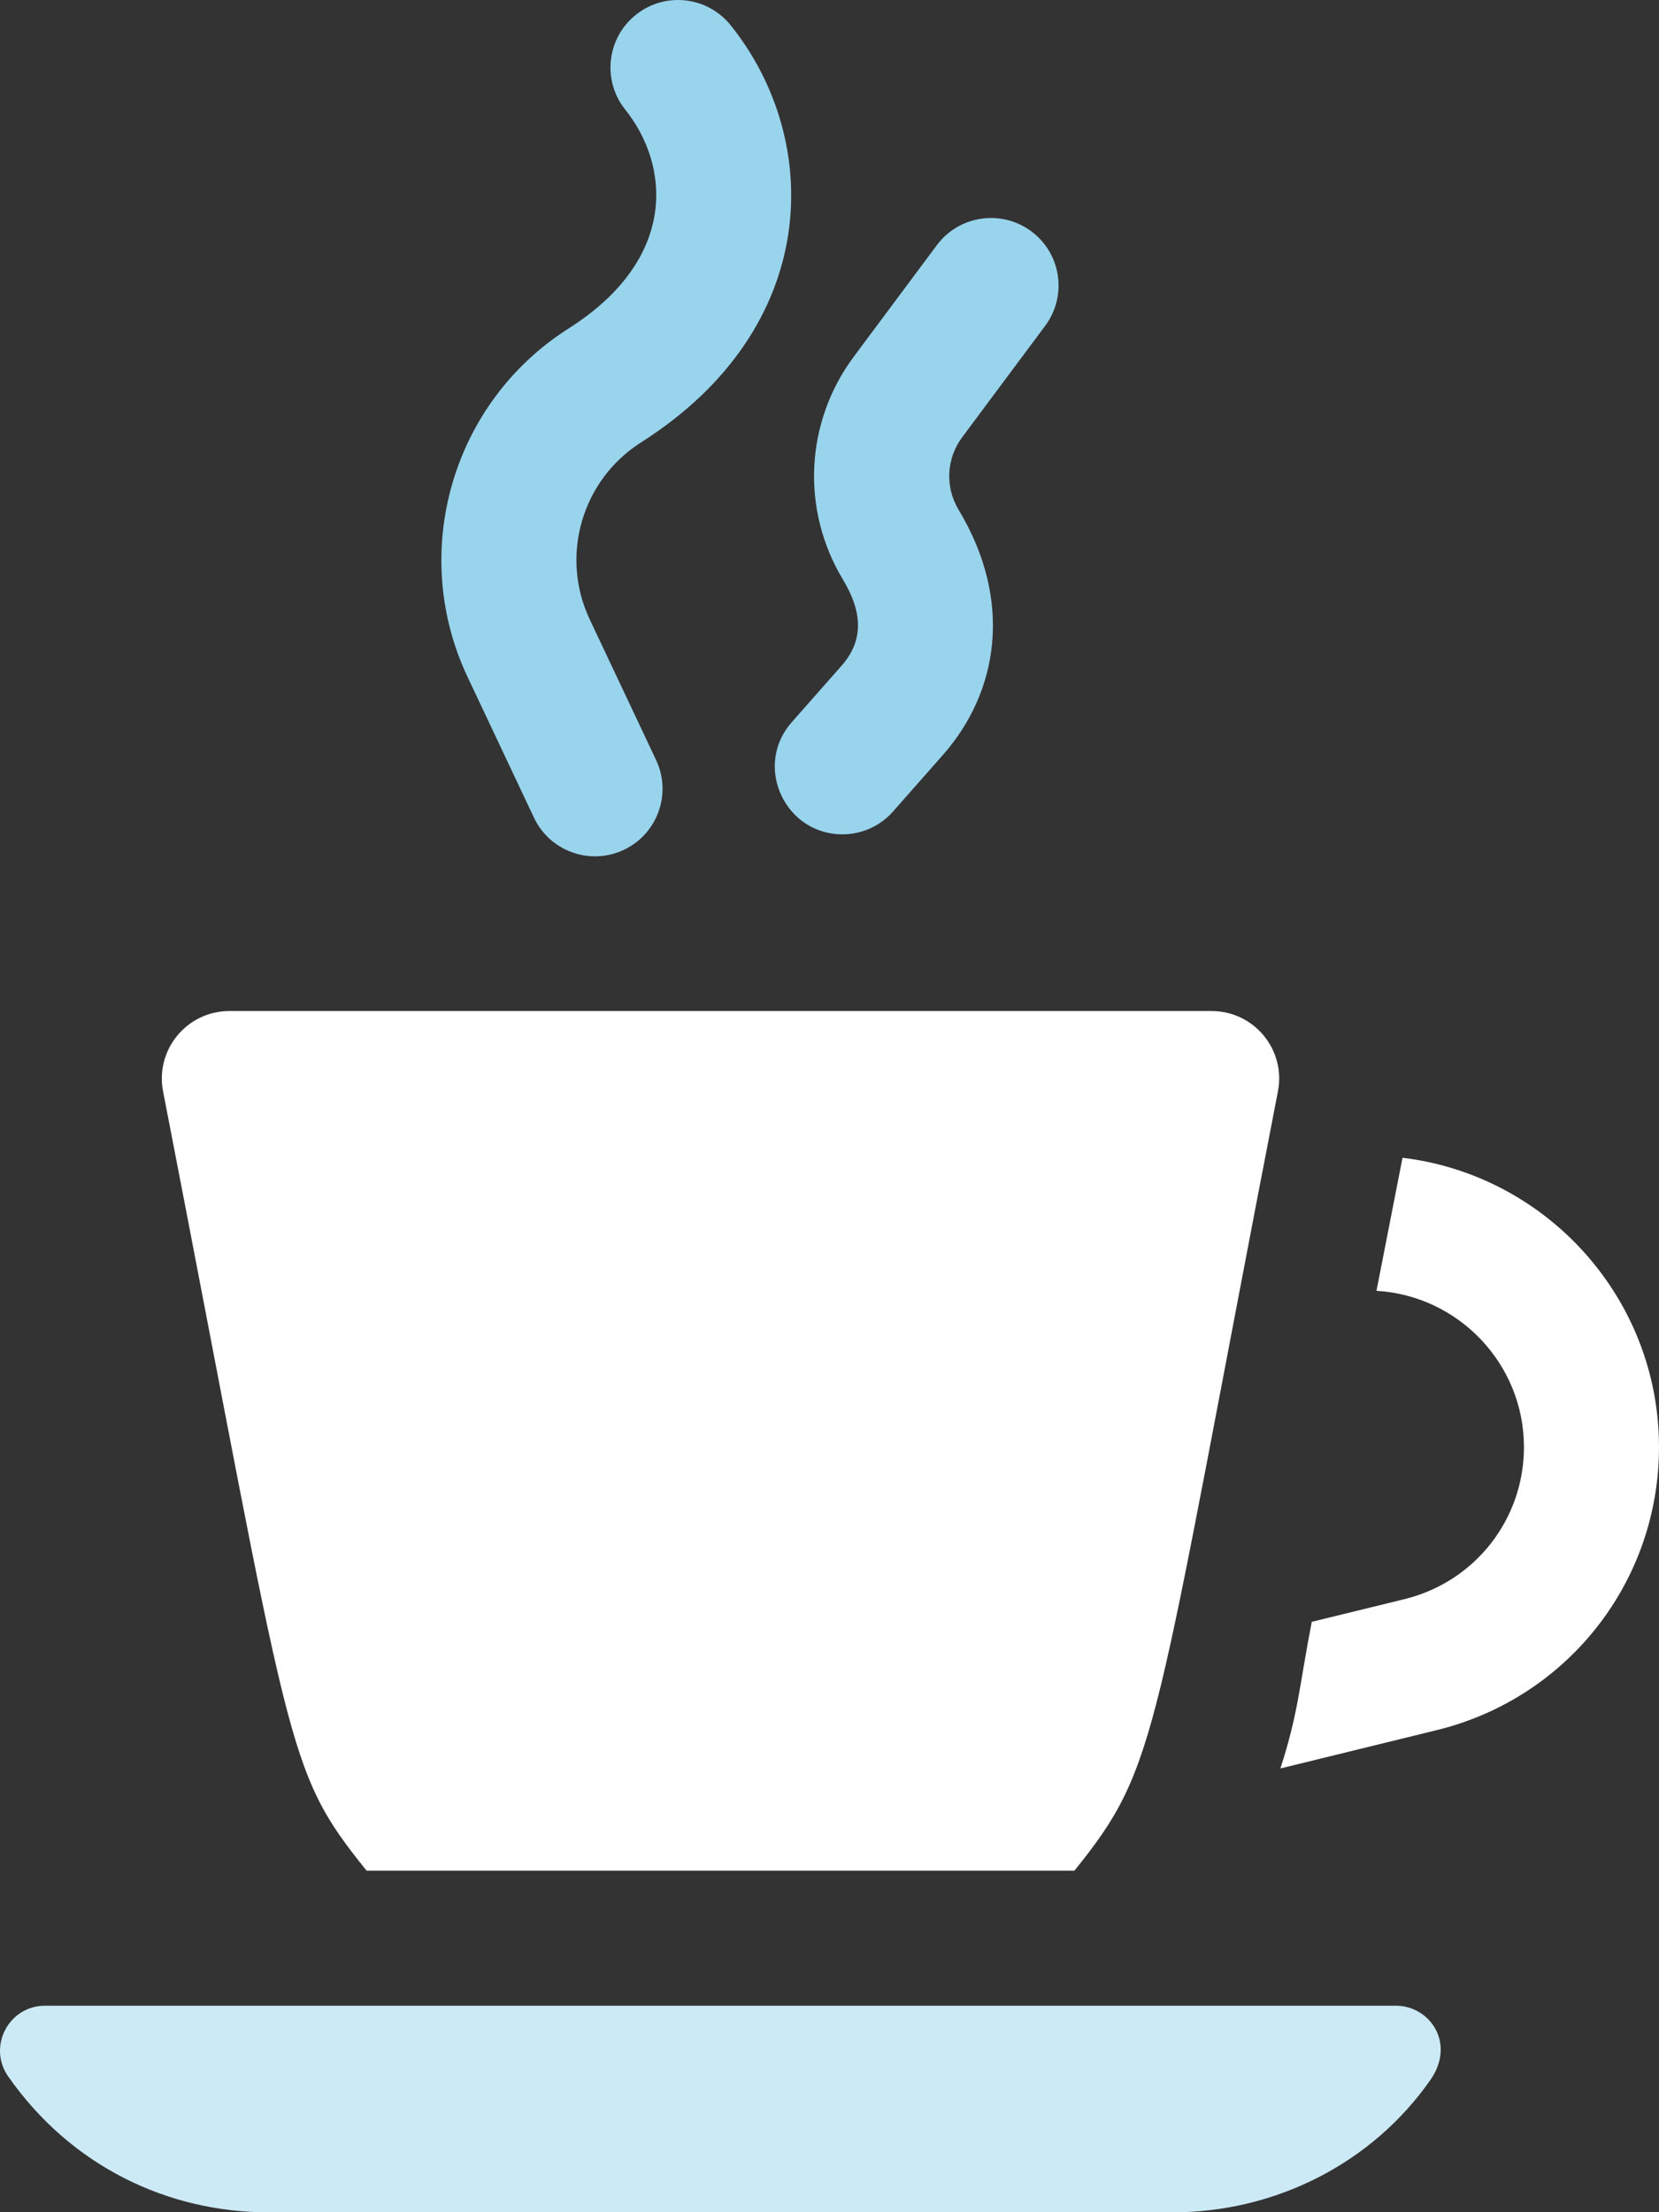 <svg width="30" height="40" viewBox="0 0 30 40" fill="none" xmlns="http://www.w3.org/2000/svg">
<rect x="0" y="0" width="30" height="40" fill="#333333" stroke="none"/>
<path d="M25.362 20.934C25.073 22.412 25.18 21.863 24.891 23.34C26.375 23.427 27.558 24.661 27.558 26.166C27.558 27.46 26.684 28.598 25.4 28.914L23.721 29.325C23.497 30.47 23.486 30.947 23.154 31.976L25.981 31.283C28.347 30.704 30 28.599 30 26.166C30 23.475 27.972 21.248 25.362 20.934Z" fill="white"/>
<path d="M6.629 33.824H19.429C20.975 31.906 20.827 31.498 23.109 19.734C23.255 18.981 22.678 18.281 21.91 18.281H4.148C3.38 18.281 2.803 18.981 2.949 19.735C5.288 31.775 5.137 31.968 6.629 33.824Z" fill="white"/>
<path d="M4.855 40.002H21.203C23.075 40.002 24.817 39.108 25.865 37.61C26.332 36.942 25.853 36.266 25.242 36.266H0.816C0.157 36.266 -0.229 37.006 0.148 37.545C1.297 39.188 3.058 40.002 4.855 40.002Z" fill="#CCEAF6"/>
<path d="M14.317 13.059C13.823 13.62 13.967 14.403 14.462 14.812C14.955 15.219 15.709 15.173 16.15 14.672L17.052 13.649C18.052 12.515 18.328 10.869 17.335 9.218C17.087 8.806 17.112 8.291 17.4 7.905L18.901 5.89C19.303 5.349 19.191 4.585 18.65 4.183C18.108 3.781 17.343 3.893 16.941 4.433L15.44 6.448C14.559 7.631 14.481 9.212 15.241 10.476C15.573 11.027 15.646 11.552 15.219 12.036L14.317 13.059Z" fill="#99D4ED"/>
<path d="M9.655 14.783C9.942 15.393 10.67 15.654 11.28 15.367C11.89 15.079 12.152 14.352 11.864 13.742L10.663 11.197C10.123 10.053 10.522 8.679 11.591 8C14.863 5.923 14.882 2.539 13.214 0.458C12.793 -0.068 12.024 -0.154 11.498 0.268C10.971 0.689 10.886 1.457 11.307 1.983C12.109 2.983 12.271 4.677 10.281 5.94C8.176 7.277 7.39 9.984 8.454 12.238L9.655 14.783Z" fill="#99D4ED"/>
</svg>
